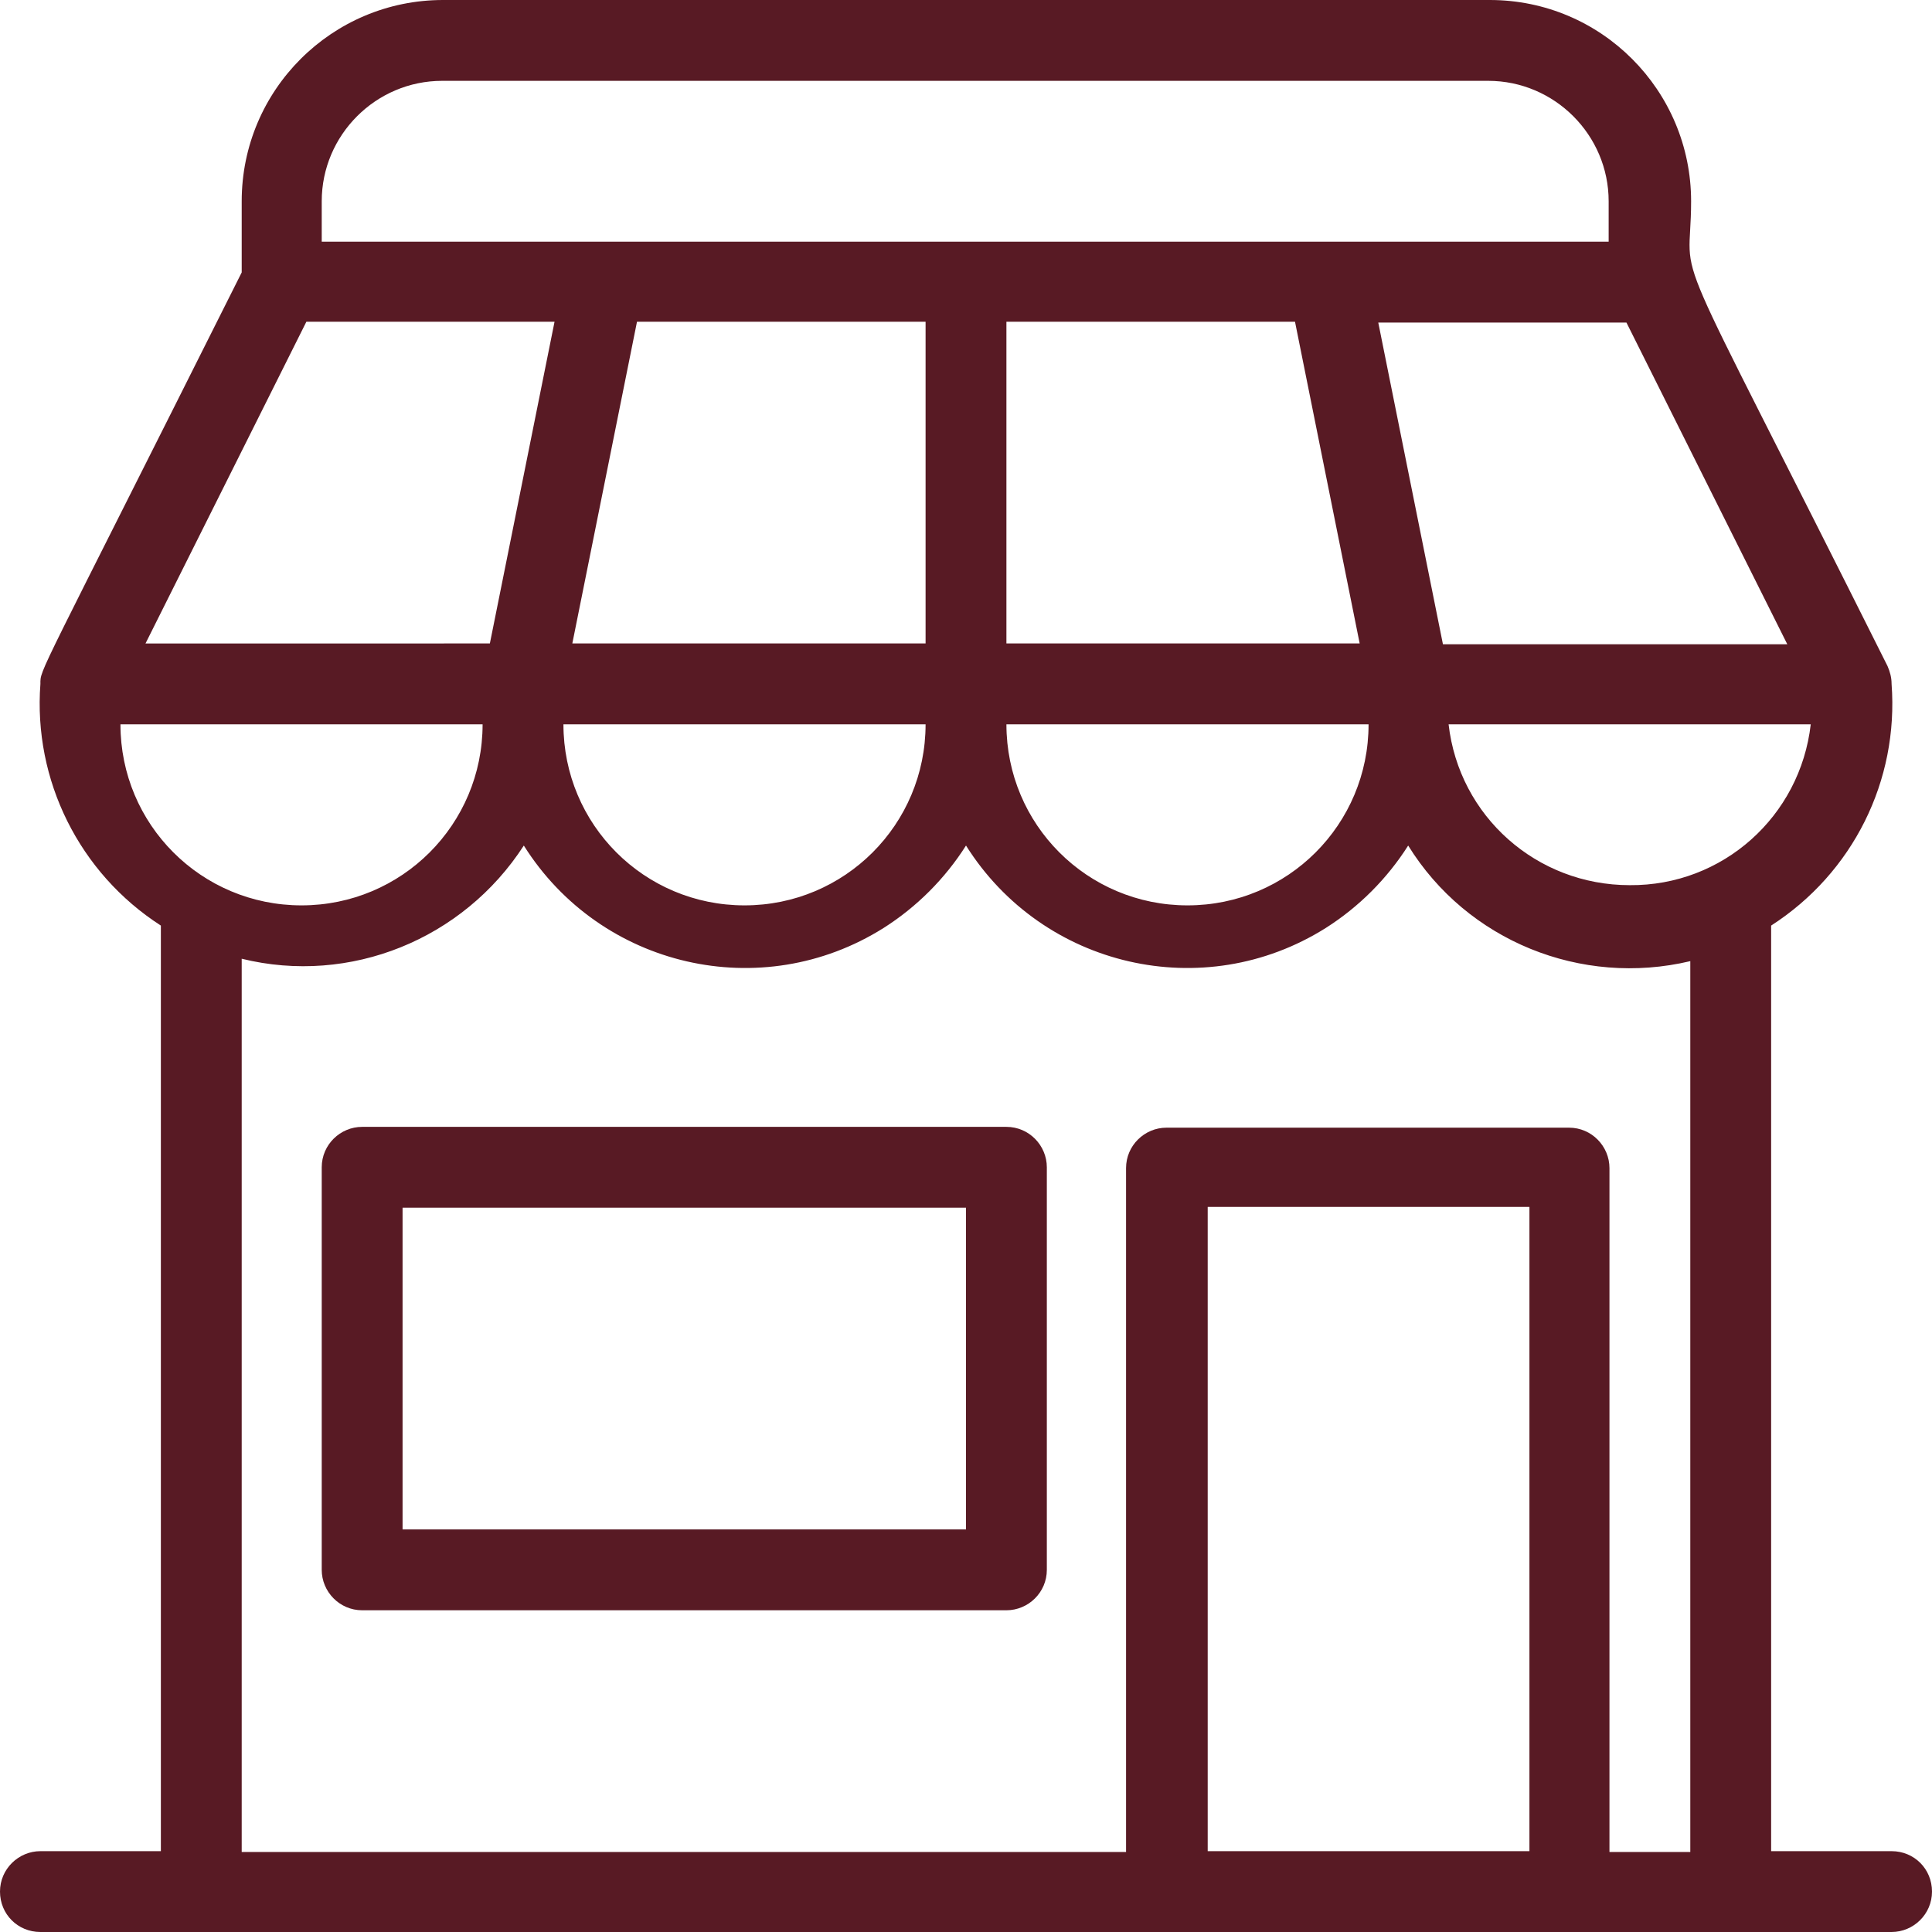 <svg viewBox="0 0 23.9 23.9" xmlns="http://www.w3.org/2000/svg" id="Ebene_2"><defs><style>.cls-1{fill:#581a24;}</style></defs><g id="Ebene_1-2"><g id="Store"><path d="M23.4,22.9h-1.49v-11.45c1.01-.65,1.58-1.79,1.49-2.99,0-.08-.02-.15-.05-.22-2.83-5.66-2.43-4.58-2.43-5.75,0-1.37-1.11-2.49-2.49-2.49H5.48c-1.37,0-2.49,1.11-2.49,2.49v.88C.44,8.46.5,8.27.5,8.46c-.09,1.19.48,2.34,1.49,2.99v11.45H.5c-.27,0-.5.22-.5.5s.22.5.5.5h22.9c.27,0,.5-.22.5-.5s-.22-.5-.5-.5ZM20.16,10.95c-1.15,0-2.11-.85-2.24-1.99h4.48c-.13,1.14-1.09,2-2.24,1.99ZM7.88,3.98h3.57v3.98h-4.37l.8-3.98ZM16.02,3.98l.8,3.98h-4.37v-3.98h3.57ZM11.45,8.96c0,1.24-1,2.24-2.24,2.24s-2.24-1-2.24-2.24h4.48ZM16.93,8.96c0,1.24-1,2.24-2.24,2.24s-2.24-1-2.24-2.24h4.48ZM17.85,7.97l-.8-3.98h3.07l1.99,3.98h-4.26ZM3.98,2.49c0-.82.67-1.49,1.49-1.49h12.94c.82,0,1.49.67,1.49,1.49v.5H3.98v-.5ZM3.79,3.98h3.07l-.8,3.98H1.8l1.99-3.98ZM5.97,8.96c0,1.24-1,2.24-2.24,2.24s-2.24-1-2.24-2.24h4.48ZM2.99,11.86c1.34.33,2.74-.24,3.49-1.4.95,1.51,2.94,1.97,4.45,1.02.41-.26.76-.61,1.02-1.02.95,1.51,2.94,1.97,4.45,1.02.41-.26.76-.61,1.02-1.02.73,1.18,2.14,1.75,3.49,1.43v11.02h-1v-8.46c0-.27-.22-.5-.5-.5h-4.98c-.27,0-.5.22-.5.5v8.46H2.99v-11.04ZM14.94,22.9v-7.97h3.98v7.97h-3.98Z" class="cls-1"></path><path d="M12.45,13.94h-7.97c-.27,0-.5.22-.5.5v4.98c0,.27.22.5.5.5h7.97c.27,0,.5-.22.5-.5v-4.98c0-.27-.22-.5-.5-.5ZM11.95,18.92h-6.97v-3.98h6.97v3.98Z" class="cls-1"></path></g></g></svg>
